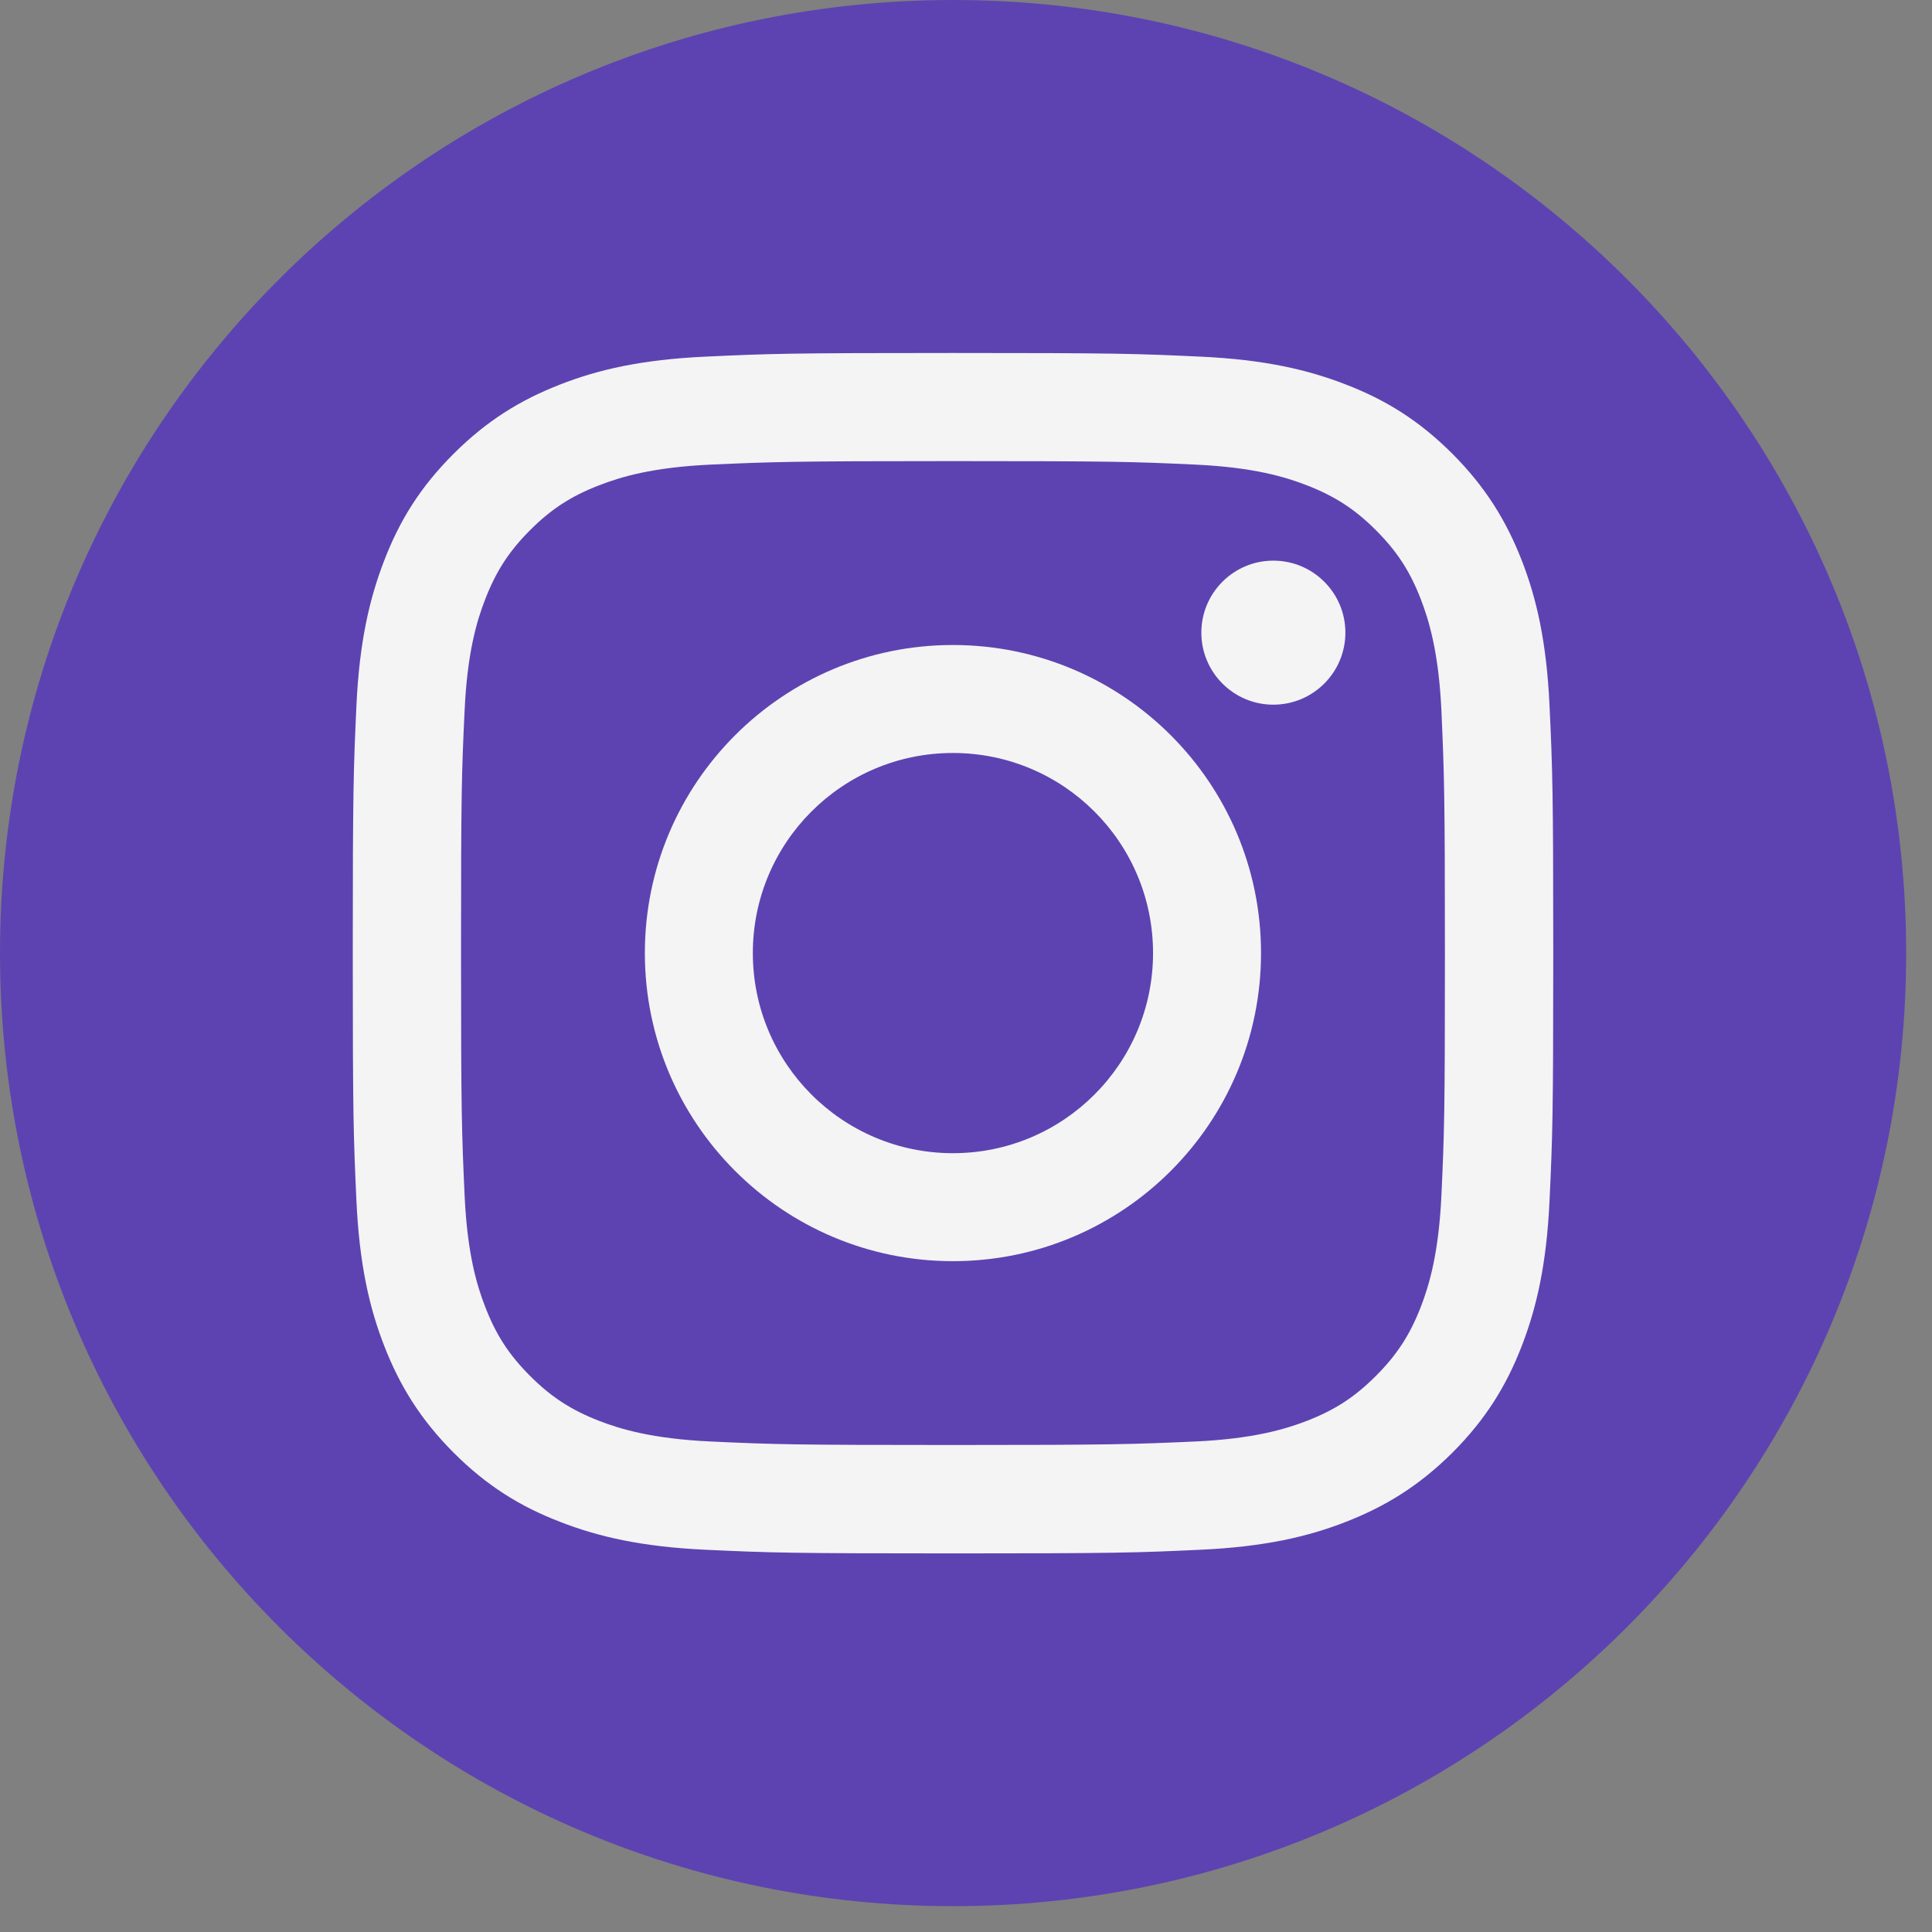 <svg width="27" height="27" viewBox="0 0 27 27" fill="none" xmlns="http://www.w3.org/2000/svg">
<rect x="0" y="0" width="27" height="27" fill="#808080" stroke="none"/>
<g clip-path="url(#clip0_305_3469)">
<path d="M13.32 26.639C20.676 26.639 26.639 20.676 26.639 13.32C26.639 5.963 20.676 0 13.32 0C5.963 0 0 5.963 0 13.32C0 20.676 5.963 26.639 13.32 26.639Z" fill="#5D43B1"/>
<path d="M13.318 6.444C15.558 6.444 15.822 6.452 16.706 6.493C17.523 6.531 17.967 6.667 18.263 6.782C18.654 6.934 18.934 7.115 19.228 7.409C19.522 7.703 19.704 7.981 19.856 8.374C19.97 8.67 20.106 9.114 20.144 9.931C20.183 10.815 20.193 11.081 20.193 13.319C20.193 15.557 20.185 15.823 20.144 16.707C20.106 17.524 19.97 17.968 19.856 18.264C19.704 18.655 19.522 18.935 19.228 19.229C18.934 19.523 18.656 19.705 18.263 19.857C17.967 19.971 17.523 20.107 16.706 20.145C15.822 20.184 15.558 20.194 13.318 20.194C11.078 20.194 10.814 20.186 9.93 20.145C9.113 20.107 8.669 19.971 8.373 19.857C7.982 19.705 7.702 19.523 7.408 19.229C7.114 18.935 6.933 18.657 6.781 18.264C6.666 17.968 6.53 17.524 6.493 16.707C6.453 15.823 6.443 15.557 6.443 13.319C6.443 11.081 6.451 10.815 6.493 9.931C6.53 9.114 6.666 8.67 6.781 8.374C6.933 7.983 7.114 7.703 7.408 7.409C7.702 7.115 7.98 6.934 8.373 6.782C8.669 6.667 9.113 6.531 9.93 6.493C10.814 6.454 11.08 6.444 13.318 6.444ZM13.318 4.933C11.041 4.933 10.755 4.942 9.861 4.984C8.969 5.025 8.359 5.165 7.824 5.375C7.274 5.59 6.806 5.876 6.339 6.342C5.873 6.807 5.585 7.275 5.372 7.827C5.165 8.36 5.022 8.97 4.981 9.864C4.94 10.758 4.93 11.044 4.93 13.321C4.93 15.598 4.94 15.884 4.981 16.778C5.022 17.67 5.163 18.28 5.372 18.815C5.587 19.365 5.873 19.833 6.339 20.301C6.804 20.766 7.272 21.054 7.824 21.267C8.357 21.475 8.967 21.617 9.861 21.658C10.755 21.7 11.041 21.709 13.318 21.709C15.595 21.709 15.881 21.7 16.775 21.658C17.667 21.617 18.277 21.477 18.812 21.267C19.362 21.052 19.83 20.766 20.298 20.301C20.763 19.835 21.051 19.367 21.265 18.815C21.472 18.282 21.614 17.672 21.655 16.778C21.697 15.884 21.707 15.598 21.707 13.321C21.707 11.044 21.697 10.758 21.655 9.864C21.614 8.972 21.474 8.362 21.265 7.827C21.049 7.277 20.763 6.809 20.298 6.342C19.832 5.876 19.364 5.588 18.812 5.375C18.279 5.167 17.669 5.025 16.775 4.984C15.881 4.942 15.595 4.933 13.318 4.933Z" fill="#F4F4F4"/>
<path d="M13.317 9.014C10.94 9.014 9.012 10.942 9.012 13.319C9.012 15.697 10.94 17.625 13.317 17.625C15.695 17.625 17.623 15.697 17.623 13.319C17.623 10.942 15.695 9.014 13.317 9.014ZM13.317 16.116C11.774 16.116 10.521 14.864 10.521 13.319C10.521 11.774 11.772 10.523 13.317 10.523C14.863 10.523 16.114 11.774 16.114 13.319C16.114 14.864 14.863 16.116 13.317 16.116Z" fill="#F4F4F4"/>
<path d="M17.795 9.848C18.351 9.848 18.802 9.397 18.802 8.841C18.802 8.286 18.351 7.835 17.795 7.835C17.24 7.835 16.789 8.286 16.789 8.841C16.789 9.397 17.24 9.848 17.795 9.848Z" fill="#F4F4F4"/>
</g>
<defs>
<clipPath id="clip0_305_3469">
<rect width="26.639" height="26.639" fill="white"/>
</clipPath>
</defs>
</svg>
